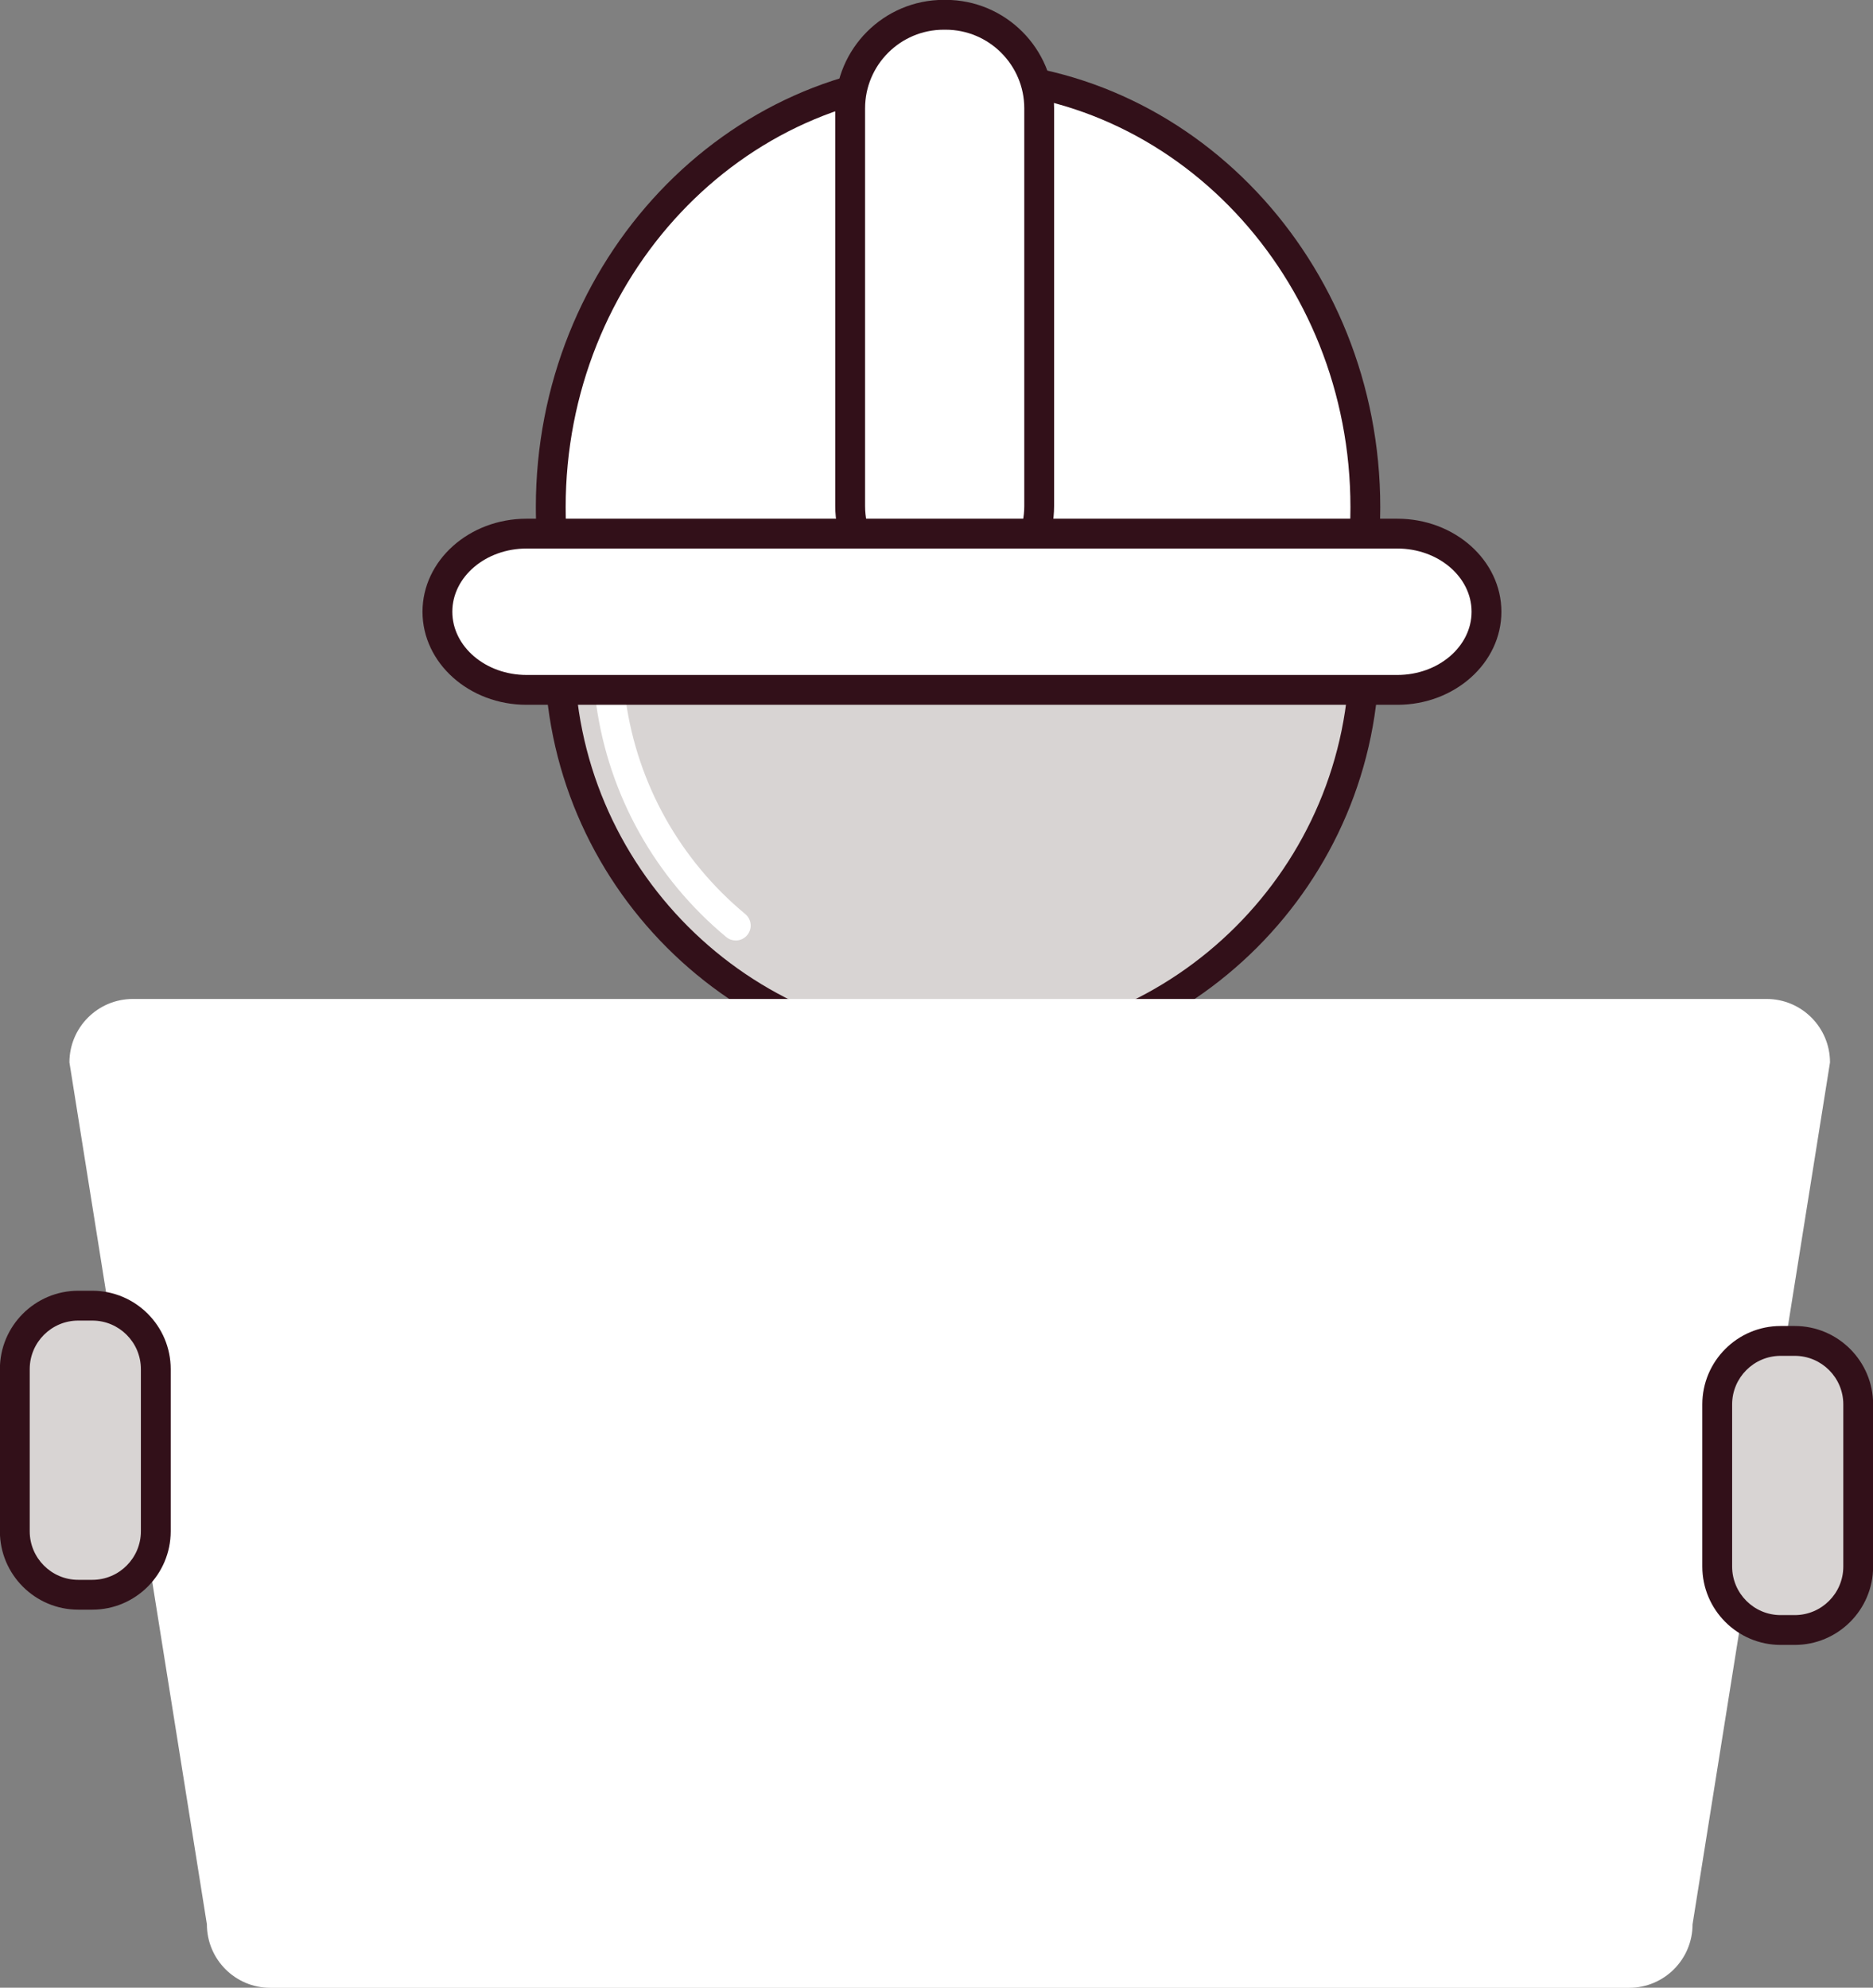 <?xml version="1.0" encoding="UTF-8" standalone="no"?><svg xmlns="http://www.w3.org/2000/svg" xmlns:xlink="http://www.w3.org/1999/xlink" fill="#000000" height="199.9" preserveAspectRatio="xMidYMid meet" version="1" viewBox="118.4 111.9 188.4 199.9" width="188.4" zoomAndPan="magnify"><rect x="118.4" y="111.9" width="188.4" height="199.9" fill="#808080" stroke="none"/><g><g><g id="change1_3"><circle cx="215.159" cy="177.534" fill="#d8d4d3" r="40.479"/></g><g id="change2_4"><path d="M215.16,219.514c-23.148,0-41.98-18.832-41.98-41.98s18.832-41.98,41.98-41.98 c23.147,0,41.979,18.832,41.979,41.98S238.308,219.514,215.16,219.514z M215.16,138.554c-21.494,0-38.98,17.486-38.98,38.98 s17.486,38.98,38.98,38.98c21.493,0,38.979-17.486,38.979-38.98S236.653,138.554,215.16,138.554z" fill="#321019"/></g></g><g id="change3_2"><path d="M192.409,206.484c-0.338,0-0.677-0.113-0.957-0.346c-7.149-5.933-11.795-14.241-13.08-23.392 c-0.115-0.82,0.456-1.579,1.276-1.694c0.824-0.118,1.578,0.456,1.694,1.277c1.182,8.41,5.452,16.045,12.025,21.5 c0.638,0.529,0.726,1.475,0.196,2.112C193.268,206.299,192.84,206.484,192.409,206.484z" fill="#ffffff"/></g><g><g><g id="change4_1"><path d="M176.643,174.697v-2.745h78.197c0.582-2.918,0.896-5.942,0.896-9.043 c0-23.979-18.342-43.418-40.969-43.418c-22.625,0-40.969,19.439-40.969,43.418c0,4.088,0.545,8.039,1.545,11.788H176.643z" fill="#ffffff"/></g><g id="change2_1"><path d="M176.643,176.197h-1.299c-0.68,0-1.274-0.457-1.449-1.113c-1.059-3.969-1.596-8.065-1.596-12.175 c0-24.768,19.052-44.918,42.469-44.918s42.469,20.15,42.469,44.918c0,3.117-0.312,6.258-0.926,9.337 c-0.14,0.702-0.756,1.207-1.471,1.207h-76.697v1.245C178.143,175.526,177.471,176.197,176.643,176.197z M214.768,120.991 c-21.763,0-39.469,18.805-39.469,41.918c0,2.583,0.227,5.161,0.675,7.7c0.202-0.1,0.429-0.157,0.669-0.157h76.95 c0.427-2.498,0.644-5.029,0.644-7.543C254.236,139.795,236.53,120.991,214.768,120.991z" fill="#321019"/></g></g><g><g id="change4_4"><path d="M222.93,162.784c0,5.197-4.213,9.409-9.408,9.409h-0.197c-5.195,0-9.408-4.212-9.408-9.409v-39.988 c0-5.196,4.213-9.409,9.408-9.409h0.197c5.195,0,9.408,4.213,9.408,9.409V162.784z" fill="#ffffff"/></g><g id="change2_5"><path d="M213.521,173.693h-0.197c-6.015,0-10.908-4.894-10.908-10.909v-39.988 c0-6.015,4.894-10.909,10.908-10.909h0.197c6.015,0,10.908,4.894,10.908,10.909v39.988 C224.43,168.799,219.536,173.693,213.521,173.693z M213.324,114.888c-4.36,0-7.908,3.548-7.908,7.909v39.988 c0,4.361,3.548,7.909,7.908,7.909h0.197c4.36,0,7.908-3.548,7.908-7.909v-39.988c0-4.361-3.548-7.909-7.908-7.909H213.324z" fill="#321019"/></g></g><g><g id="change4_2"><path d="M267.922,173.423c0,4.34-4.016,7.858-8.969,7.858h-87.588c-4.953,0-8.967-3.519-8.967-7.858l0,0 c0-4.34,4.014-7.857,8.967-7.857h87.588C263.906,165.565,267.922,169.083,267.922,173.423L267.922,173.423z" fill="#ffffff"/></g><g id="change2_6"><path d="M258.953,182.781h-87.588c-5.771,0-10.467-4.198-10.467-9.358c0-5.16,4.695-9.357,10.467-9.357h87.588 c5.772,0,10.469,4.198,10.469,9.357C269.422,178.583,264.726,182.781,258.953,182.781z M171.365,167.065 c-4.117,0-7.467,2.852-7.467,6.357c0,3.506,3.35,6.358,7.467,6.358h87.588c4.118,0,7.469-2.853,7.469-6.358 c0-3.505-3.351-6.357-7.469-6.357H171.365z" fill="#321019"/></g></g></g><g id="change4_3"><path d="M288.648,305.431c0,3.524-2.857,6.382-6.383,6.382H145.592c-3.523,0-6.381-2.857-6.381-6.382 l-13.828-86.685c0-3.524,2.857-6.382,6.383-6.382h164.328c3.523,0,6.381,2.857,6.381,6.382L288.648,305.431z" fill="#ffffff"/></g><g id="change3_1"><path d="M134.293,235.652c-0.725,0-1.361-0.525-1.479-1.264l-1.857-11.648c-0.013-0.078-0.019-0.157-0.019-0.236 c0-4.166,3.389-7.556,7.555-7.556h11.885c0.828,0,1.5,0.672,1.5,1.5s-0.672,1.5-1.5,1.5h-11.885c-2.475,0-4.494,1.984-4.554,4.445 l1.838,11.522c0.13,0.818-0.427,1.587-1.245,1.718C134.451,235.646,134.372,235.652,134.293,235.652z" fill="#ffffff"/></g><g><g id="change1_2"><path d="M305.313,269.445c0,3.524-2.857,6.382-6.383,6.382h-1.418c-3.525,0-6.381-2.857-6.381-6.382v-16.31 c0-3.524,2.855-6.381,6.381-6.381h1.418c3.525,0,6.383,2.856,6.383,6.381V269.445z" fill="#d8d4d3"/></g><g id="change2_3"><path d="M298.93,277.327h-1.418c-4.346,0-7.881-3.536-7.881-7.882v-16.31c0-4.346,3.535-7.881,7.881-7.881h1.418 c4.347,0,7.883,3.535,7.883,7.881v16.31C306.813,273.791,303.276,277.327,298.93,277.327z M297.512,248.255 c-2.691,0-4.881,2.189-4.881,4.881v16.31c0,2.691,2.189,4.882,4.881,4.882h1.418c2.692,0,4.883-2.19,4.883-4.882v-16.31 c0-2.691-2.19-4.881-4.883-4.881H297.512z" fill="#321019"/></g></g><g><g id="change1_1"><path d="M134.07,265.899c0,3.524-2.857,6.382-6.383,6.382h-1.418c-3.525,0-6.381-2.857-6.381-6.382v-16.309 c0-3.524,2.855-6.382,6.381-6.382h1.418c3.525,0,6.383,2.857,6.383,6.382V265.899z" fill="#d8d4d3"/></g><g id="change2_2"><path d="M127.688,273.781h-1.418c-4.346,0-7.881-3.536-7.881-7.882v-16.309c0-4.346,3.535-7.882,7.881-7.882h1.418 c4.347,0,7.883,3.536,7.883,7.882v16.309C135.57,270.245,132.034,273.781,127.688,273.781z M126.27,244.709 c-2.691,0-4.881,2.19-4.881,4.882v16.309c0,2.691,2.189,4.882,4.881,4.882h1.418c2.692,0,4.883-2.19,4.883-4.882v-16.309 c0-2.691-2.19-4.882-4.883-4.882H126.27z" fill="#321019"/></g></g></g></svg>